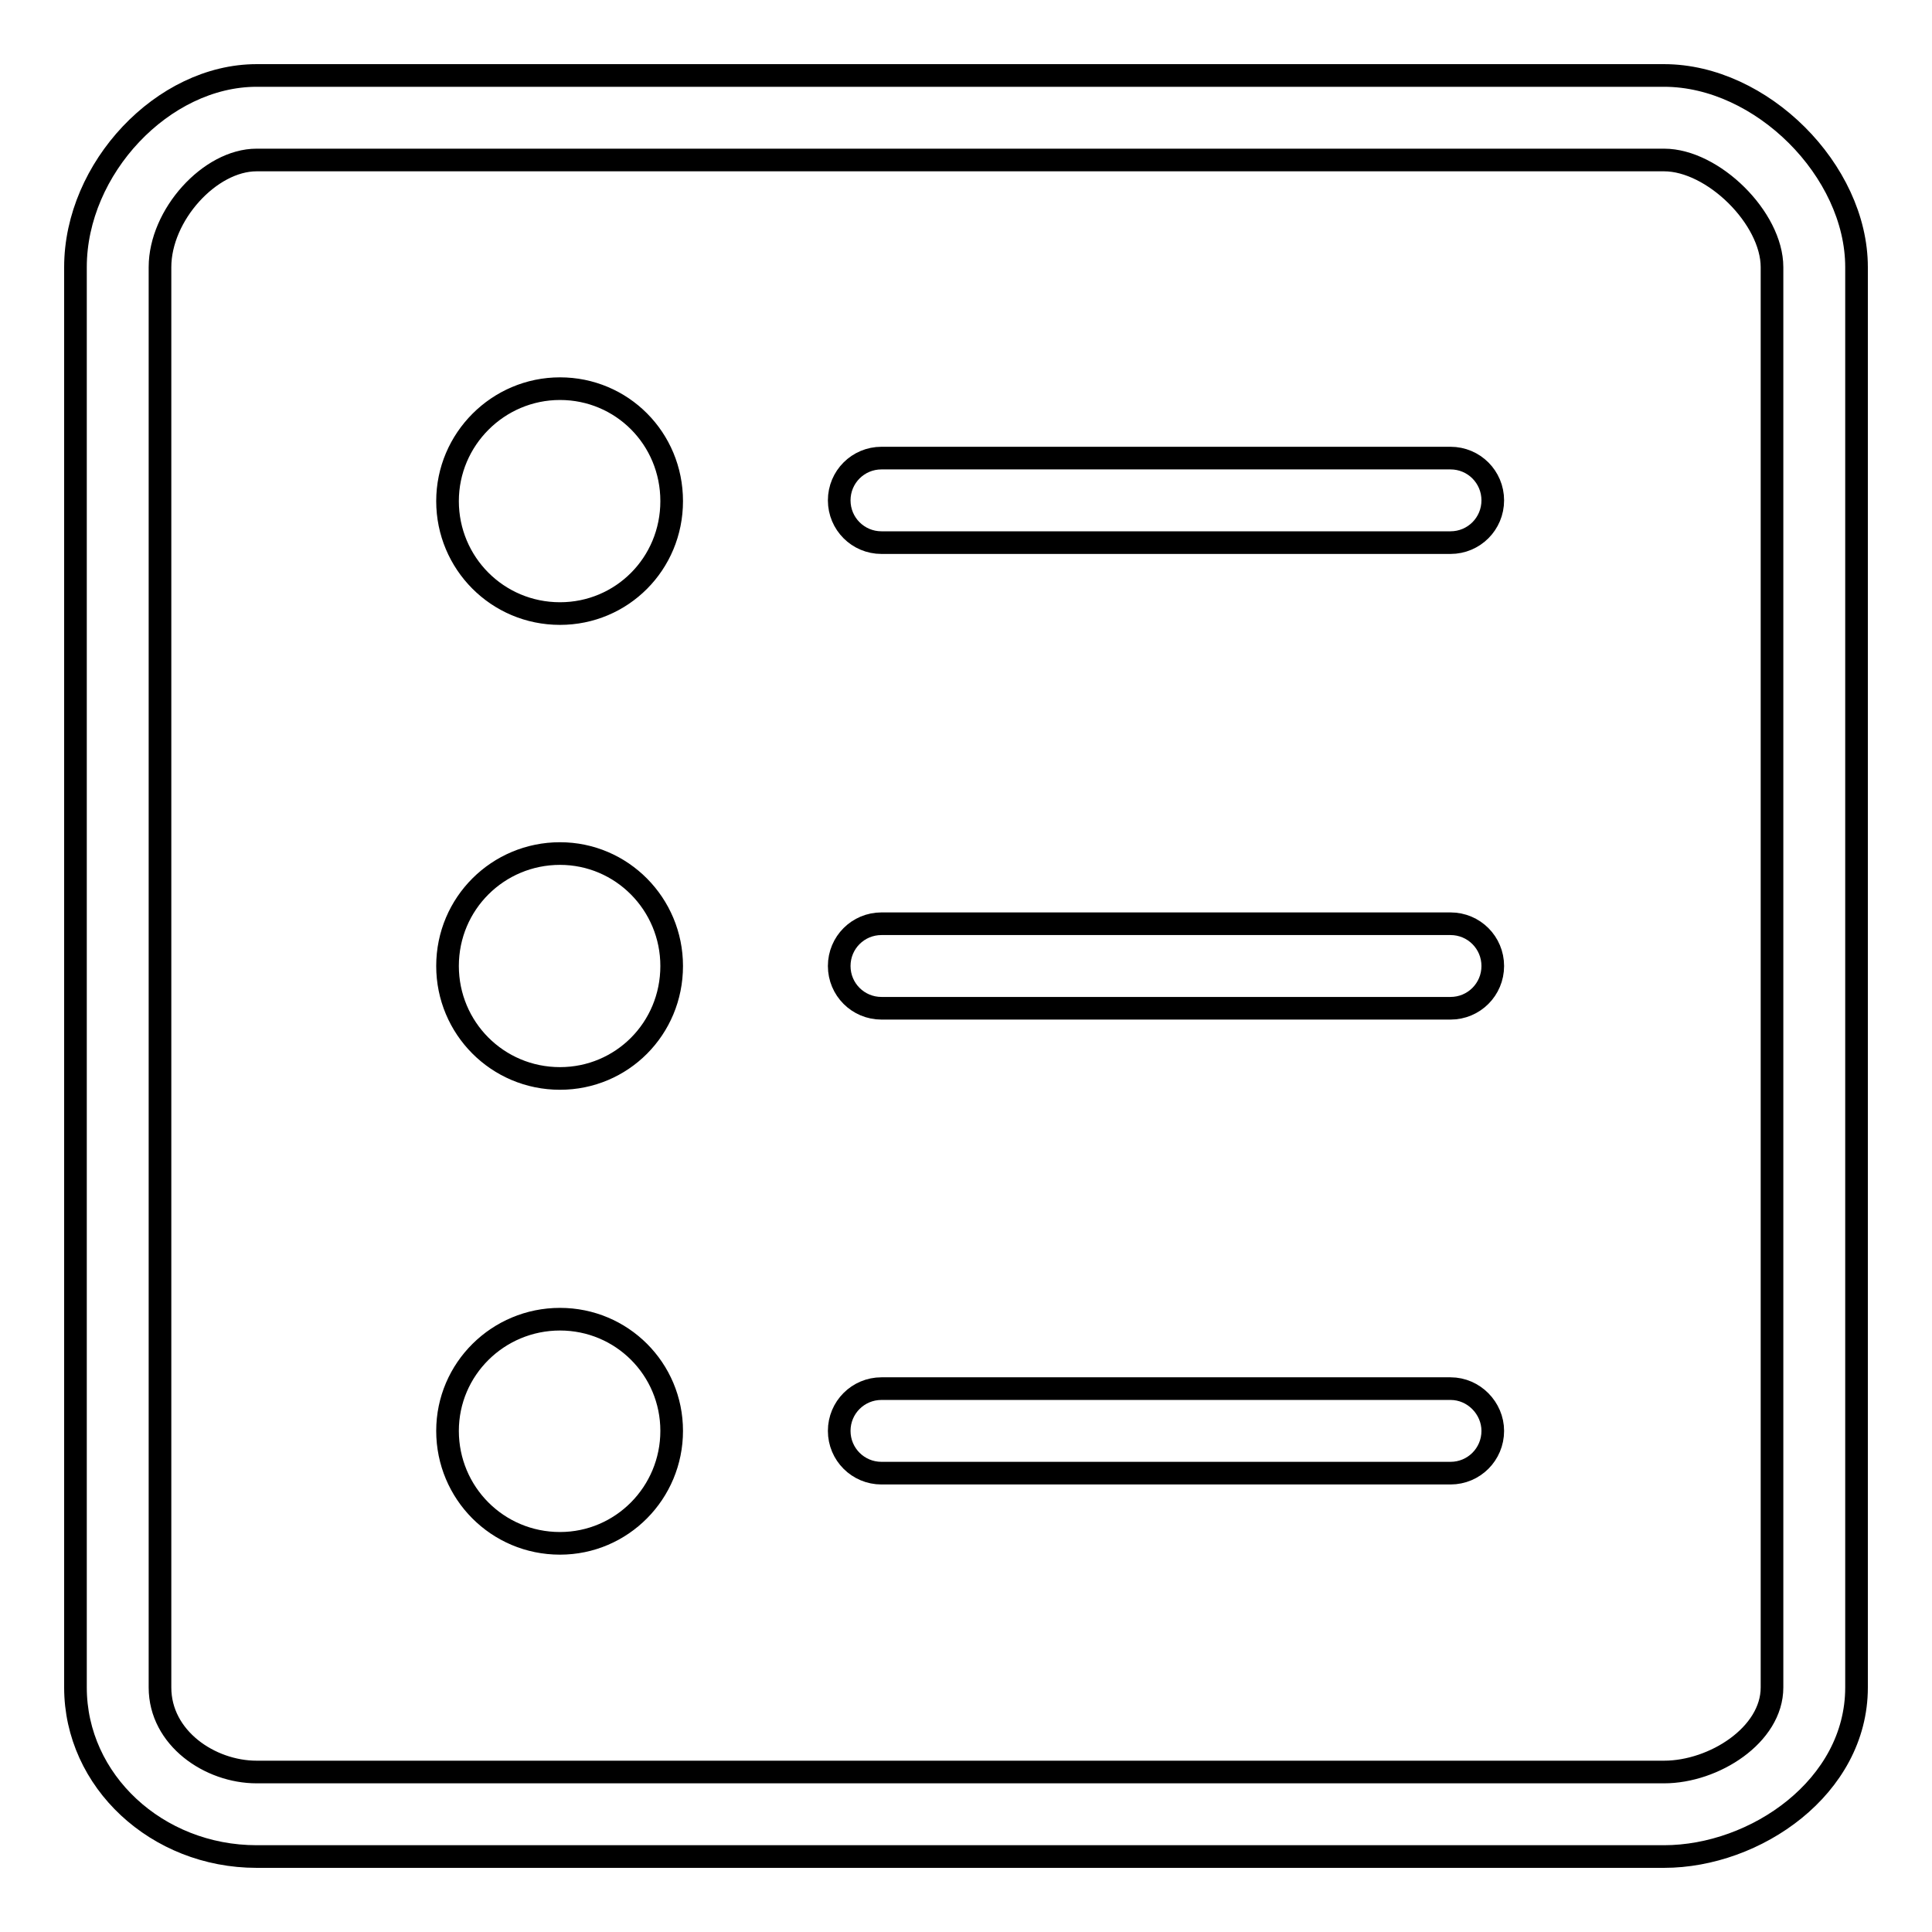 <?xml version="1.0" encoding="utf-8"?>
<!-- Svg Vector Icons : http://www.onlinewebfonts.com/icon -->
<!DOCTYPE svg PUBLIC "-//W3C//DTD SVG 1.1//EN" "http://www.w3.org/Graphics/SVG/1.1/DTD/svg11.dtd">
<svg version="1.1" xmlns="http://www.w3.org/2000/svg" xmlns:xlink="http://www.w3.org/1999/xlink" x="0px" y="0px" viewBox="0 0 256 256" enable-background="new 0 0 256 256" xml:space="preserve">
<g><g><path stroke-width="3" fill-opacity="0" stroke="#000000"  d="M220.5,10H34c-12.4,0-24,12.3-24,25.4v188.2C10,236,20.8,246,34,246h186.5c12.1,0,25.5-9.2,25.5-22.4V35.4C246,22.6,233.4,10,220.5,10z M234.8,223.6c0,6.3-7.7,11.2-14.3,11.2H34c-6.2,0-12.8-4.5-12.8-11.2V35.4c0-6.9,6.6-14.2,12.8-14.2h186.5c6.5,0,14.3,7.7,14.3,14.2V223.6z"/><path stroke-width="3" fill-opacity="0" stroke="#000000"  d="M192.2,60.7h-75.4c-3.1,0-5.6,2.5-5.6,5.6c0,3.1,2.5,5.6,5.6,5.6h75.4c3.1,0,5.6-2.5,5.6-5.6C197.8,63.2,195.3,60.7,192.2,60.7z"/><path stroke-width="3" fill-opacity="0" stroke="#000000"  d="M192.2,122.4h-75.4c-3.1,0-5.6,2.5-5.6,5.6c0,3.1,2.5,5.6,5.6,5.6h75.4c3.1,0,5.6-2.5,5.6-5.6C197.8,124.9,195.3,122.4,192.2,122.4z"/><path stroke-width="3" fill-opacity="0" stroke="#000000"  d="M192.2,184h-75.4c-3.1,0-5.6,2.5-5.6,5.6c0,3.1,2.5,5.6,5.6,5.6h75.4c3.1,0,5.6-2.5,5.6-5.6C197.8,186.6,195.3,184,192.2,184z"/><path stroke-width="3" fill-opacity="0" stroke="#000000"  d="M74.2,51.5c-8.2,0-14.9,6.7-14.9,14.9c0,8.2,6.6,14.9,14.9,14.9c8.2,0,14.8-6.6,14.8-14.9C89,58.1,82.4,51.5,74.2,51.5z"/><path stroke-width="3" fill-opacity="0" stroke="#000000"  d="M74.2,113.1c-8.2,0-14.9,6.6-14.9,14.9c0,8.2,6.6,14.9,14.9,14.9c8.2,0,14.8-6.6,14.8-14.9C89,119.8,82.4,113.1,74.2,113.1z"/><path stroke-width="3" fill-opacity="0" stroke="#000000"  d="M74.2,174.8c-8.2,0-14.9,6.6-14.9,14.8c0,8.2,6.6,14.9,14.9,14.9c8.2,0,14.8-6.7,14.8-14.9C89,181.4,82.4,174.8,74.2,174.8z"/></g></g>
</svg>